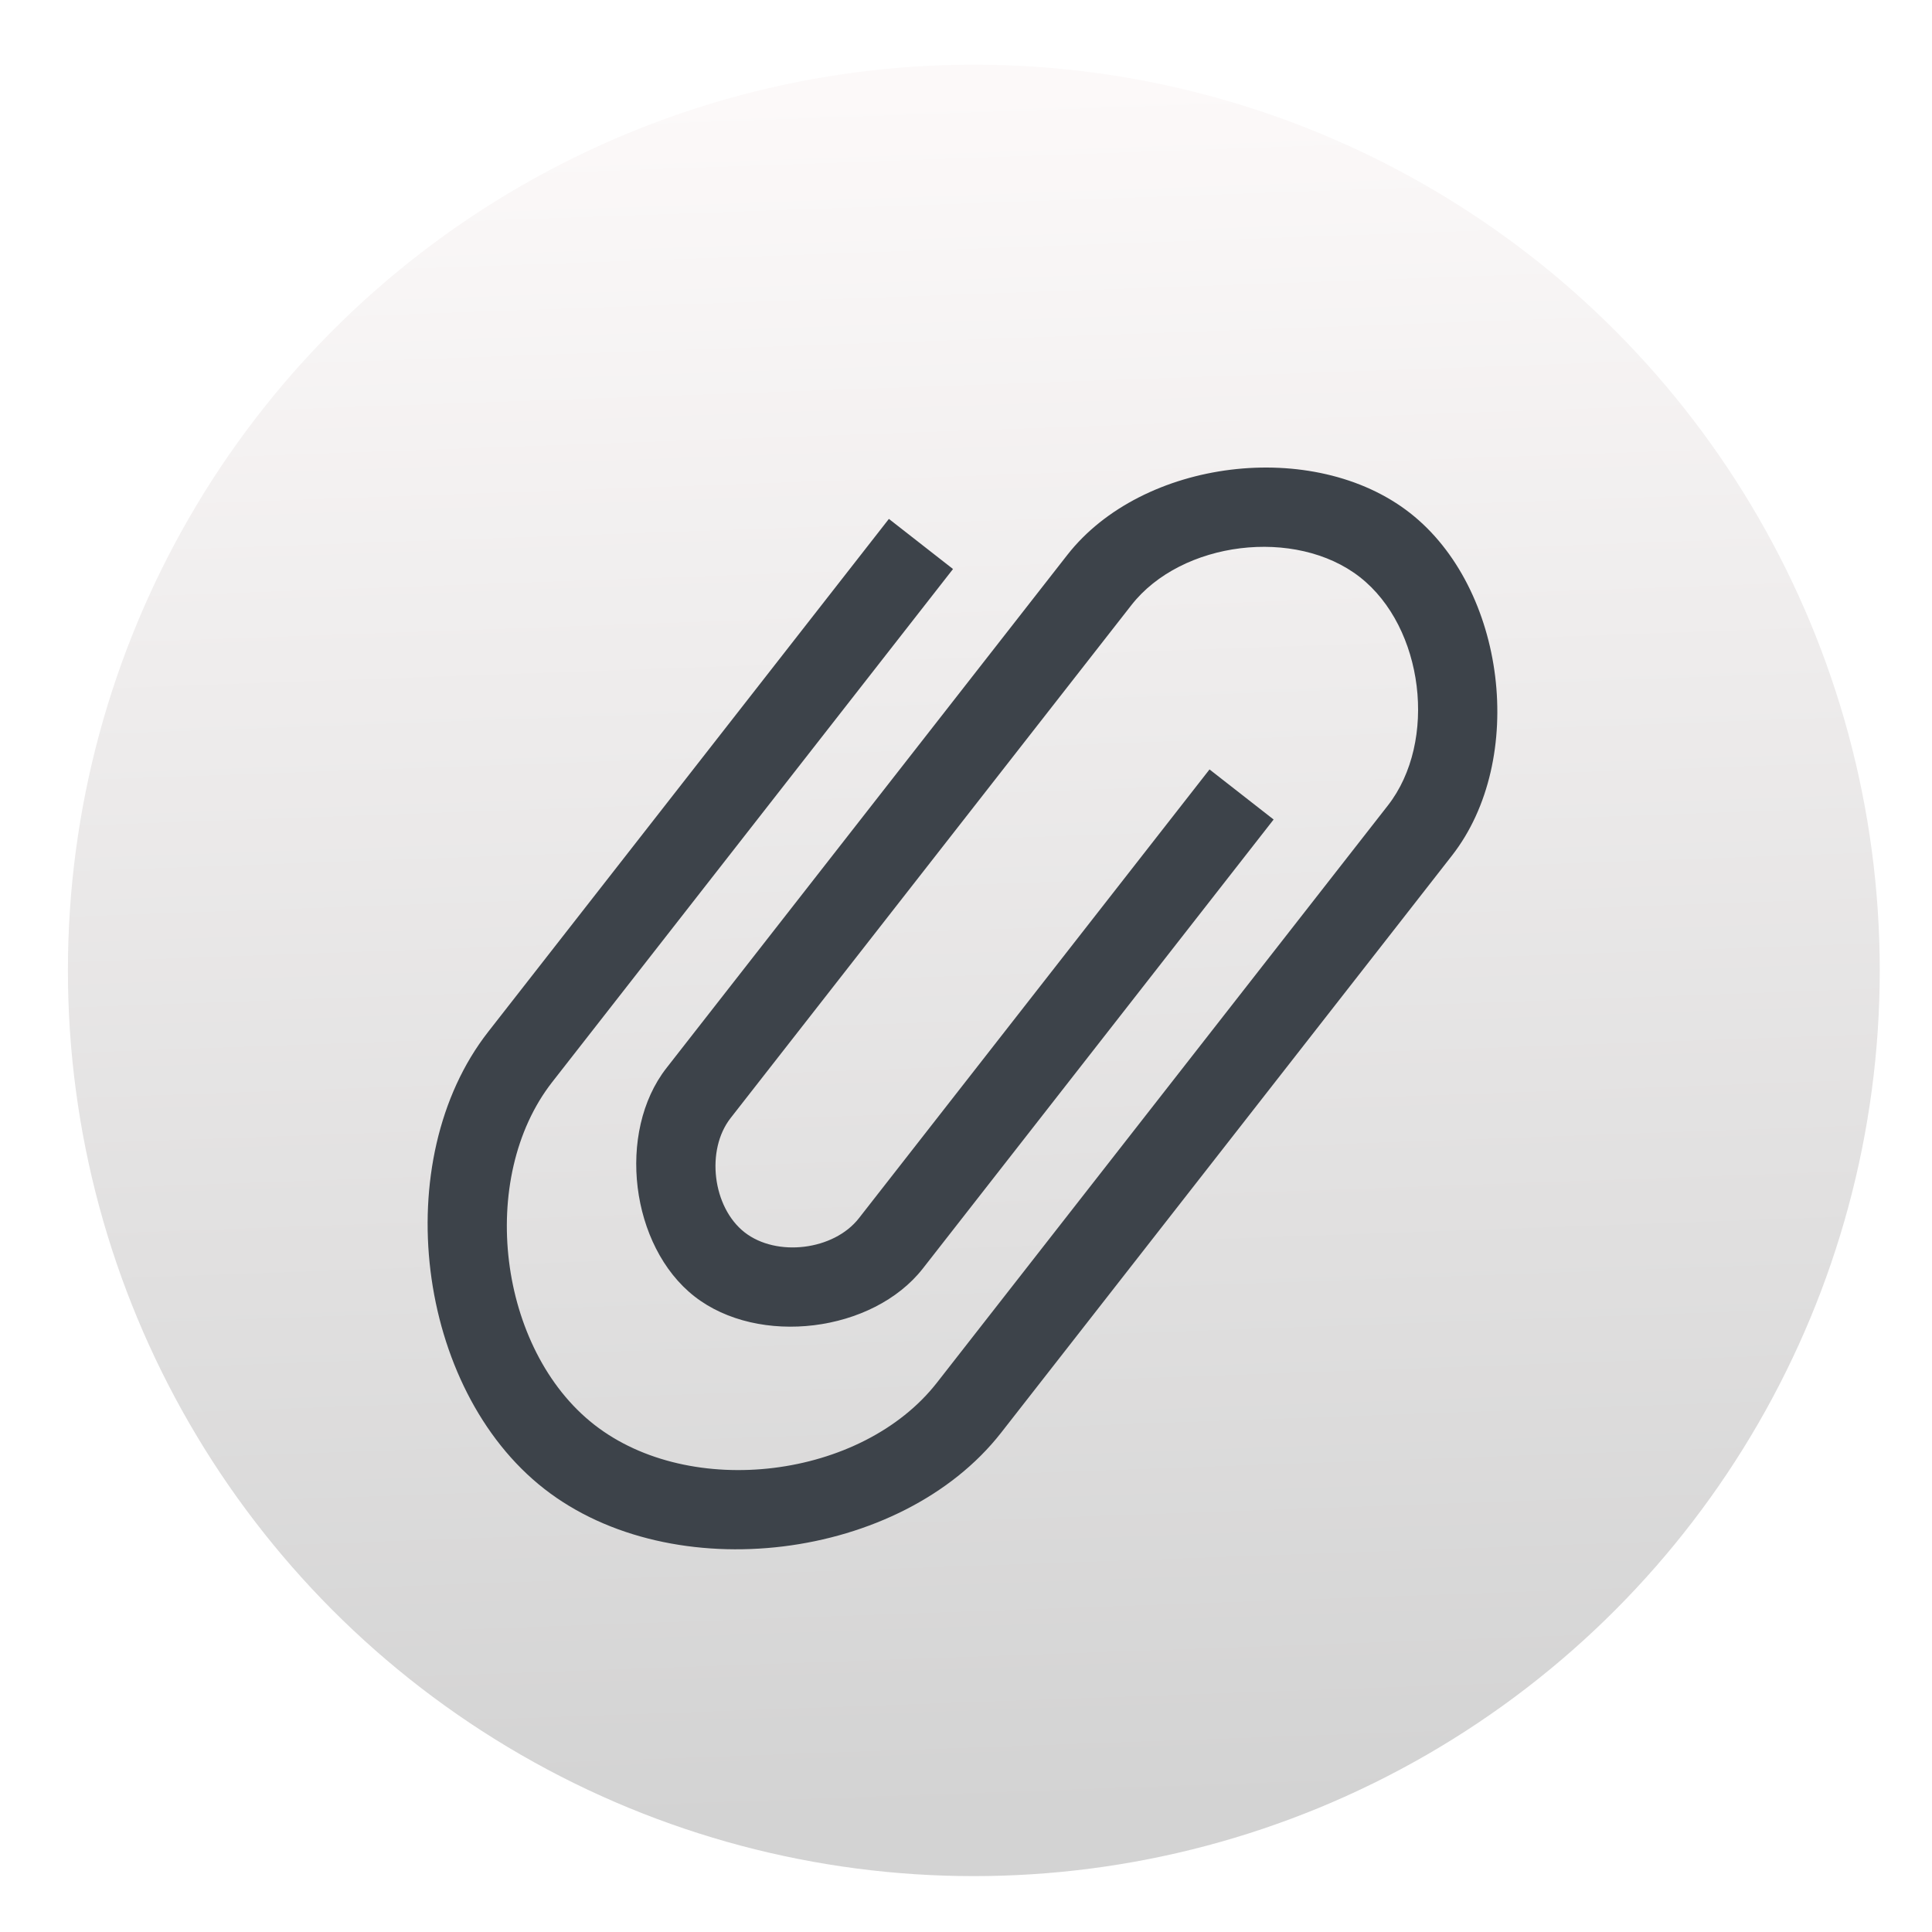 <?xml version="1.0" encoding="UTF-8" standalone="no"?>
<svg
   width="32"
   height="32"
   version="1.1"
   id="svg3"
   sodipodi:docname="applications-office.svg"
   inkscape:version="1.3.2 (091e20ef0f, 2023-11-25, custom)"
   xmlns:inkscape="http://www.inkscape.org/namespaces/inkscape"
   xmlns:sodipodi="http://sodipodi.sourceforge.net/DTD/sodipodi-0.dtd"
   xmlns="http://www.w3.org/2000/svg"
   xmlns:svg="http://www.w3.org/2000/svg">
  <sodipodi:namedview
     id="namedview3"
     pagecolor="#ffffff"
     bordercolor="#000000"
     borderopacity="0.25"
     inkscape:showpageshadow="2"
     inkscape:pageopacity="0.0"
     inkscape:pagecheckerboard="0"
     inkscape:deskcolor="#d1d1d1"
     inkscape:zoom="25.3125"
     inkscape:cx="15.980247"
     inkscape:cy="16"
     inkscape:window-width="1920"
     inkscape:window-height="1010"
     inkscape:window-x="0"
     inkscape:window-y="0"
     inkscape:window-maximized="1"
     inkscape:current-layer="g3" />
  <defs
     id="defs2">
    <linearGradient
       id="b"
       x1="403.44"
       x2="402.49"
       y1="544.99"
       y2="518.34"
       gradientTransform="matrix(1.025,0,0,1.024,-9.86,-13.133)"
       gradientUnits="userSpaceOnUse">
      <stop
         stop-color="#d3d3d3"
         offset="0"
         id="stop1" />
      <stop
         stop-color="#fcf9f9"
         offset="1"
         id="stop2" />
    </linearGradient>
    <filter
       id="a"
       x="-0.036"
       y="-0.036"
       width="1.072"
       height="1.072"
       color-interpolation-filters="sRGB">
      <feGaussianBlur
         stdDeviation=".428"
         id="feGaussianBlur2" />
    </filter>
  </defs>
  <g
     transform="matrix(1.046,0,0,1.046,-402.877,-540.051)"
     id="g3">
    <circle
       cx="400.58"
       cy="531.67"
       r="14.274"
       filter="url(#a)"
       opacity="0.25"
       id="circle2" />
    <ellipse
       cx="400.58"
       cy="531.667"
       fill="url(#b)"
       id="circle3"
       style="fill:url(#b);stroke-width:1.005"
       rx="14.345"
       ry="14.342" />
    <path
       d="m 400.25,525.312 -6.346,8.123 c -1.19,1.523 -0.857,4.236 0.666,5.426 1.523,1.19 4.237,0.857 5.426,-0.666 l 7.14,-9.139 c 0.793,-1.015 0.571,-2.824 -0.444,-3.617 -1.015,-0.793 -2.824,-0.571 -3.617,0.444 l -6.347,8.123 c -0.396,0.508 -0.285,1.412 0.222,1.809 0.508,0.396 1.412,0.285 1.809,-0.222 l 5.553,-7.108 1.015,0.793 -5.553,7.108 c -0.793,1.015 -2.602,1.237 -3.617,0.444 -1.015,-0.793 -1.237,-2.602 -0.444,-3.617 l 6.346,-8.123 c 1.19,-1.523 3.903,-1.857 5.426,-0.667 1.523,1.19 1.856,3.903 0.666,5.426 l -0.793,1.016 -6.346,8.123 c -1.587,2.03 -5.204,2.475 -7.235,0.888 -2.03,-1.586 -2.475,-5.204 -0.888,-7.235 l 6.346,-8.123 1.016,0.794 z"
       stroke="none"
       stroke-opacity="0.8"
       fill="#3d434a"
       id="path3" />
  </g>
</svg>
